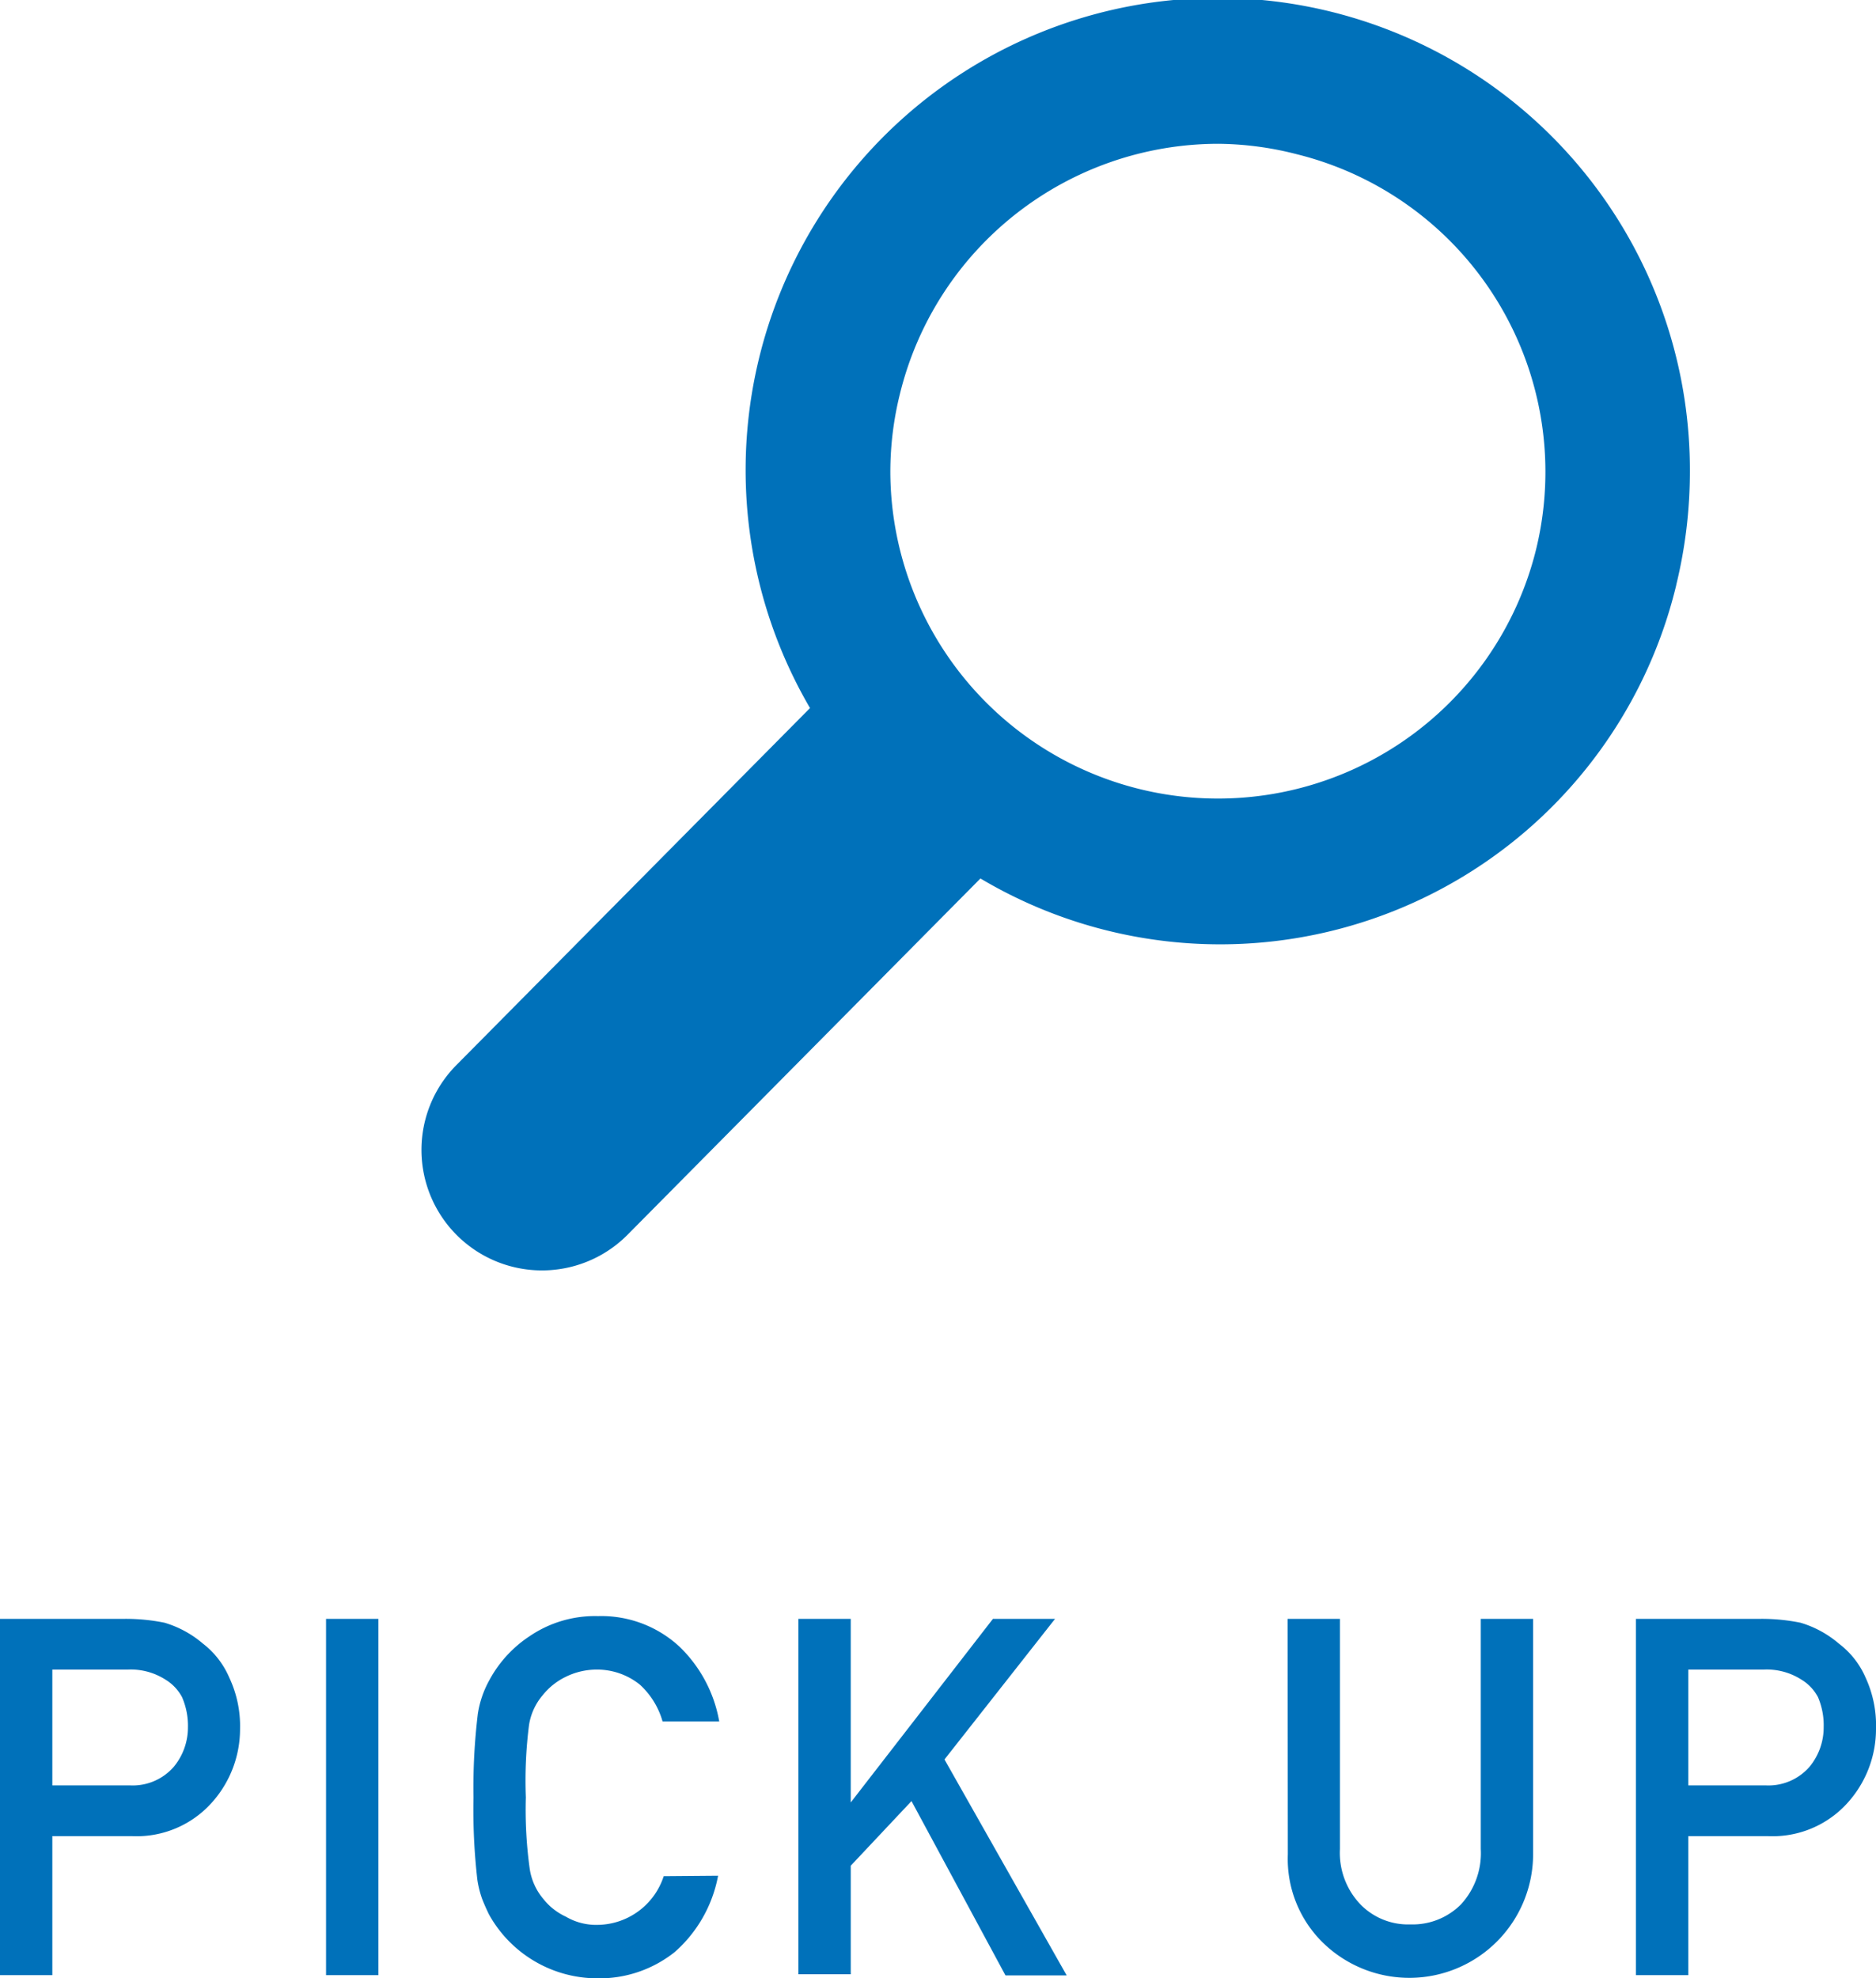 <svg xmlns="http://www.w3.org/2000/svg" viewBox="0 0 82.45 86.94"><defs><style>.cls-1{fill:#0071ba;}</style></defs><title>img_heading_pickup.png</title><g id="レイヤー_2" data-name="レイヤー 2"><g id="contents"><path class="cls-1" d="M0,71.15H5.5a8.57,8.57,0,0,1,1.73.17,4.6,4.6,0,0,1,1.69.92,3.75,3.75,0,0,1,1.16,1.5A5,5,0,0,1,10.55,76a4.84,4.84,0,0,1-1.19,3.17A4.43,4.43,0,0,1,5.8,80.7H2.3v6.11H0Zm2.3,7.32H5.71a2.39,2.39,0,0,0,1.93-.82,2.71,2.71,0,0,0,.62-1.73A3.15,3.15,0,0,0,8,74.59a2,2,0,0,0-.73-.77,2.82,2.82,0,0,0-1.65-.44H2.3Z"/><path class="cls-1" d="M14.33,71.15h2.3V86.81h-2.3Z"/><path class="cls-1" d="M31.56,82.44a5.91,5.91,0,0,1-1.9,3.35,5.31,5.31,0,0,1-3.42,1.16,5.45,5.45,0,0,1-4.75-2.81q-.17-.35-.3-.68a4.5,4.5,0,0,1-.21-.84A27.05,27.05,0,0,1,20.81,79,27,27,0,0,1,21,75.33a4.42,4.42,0,0,1,.51-1.49,5.34,5.34,0,0,1,1.77-1.93,5.1,5.1,0,0,1,3-.88,5.05,5.05,0,0,1,3.58,1.34,6,6,0,0,1,1.75,3.29H29.12a3.47,3.47,0,0,0-1-1.62,3,3,0,0,0-1.88-.66,3.09,3.09,0,0,0-1.4.33,2.93,2.93,0,0,0-1,.81,2.64,2.64,0,0,0-.59,1.3A19.41,19.41,0,0,0,23.11,79a18.89,18.89,0,0,0,.17,3.13,2.66,2.66,0,0,0,.59,1.32,2.72,2.72,0,0,0,1,.79,2.63,2.63,0,0,0,1.4.36,3.09,3.09,0,0,0,2.9-2.14Z"/><path class="cls-1" d="M35.09,71.15h2.3v8.07h0l6.25-8.07h2.73l-4.86,6.18,5.37,9.49H44.19l-4.13-7.66L37.39,82v4.77h-2.3Z"/><path class="cls-1" d="M56.59,71.15h2.3V81.26a3.28,3.28,0,0,0,.9,2.44,2.93,2.93,0,0,0,2.2.88,3,3,0,0,0,2.22-.88,3.33,3.33,0,0,0,.87-2.44V71.15h2.3V81.5a5.44,5.44,0,0,1-9.2,3.92,5.15,5.15,0,0,1-1.58-3.92Z"/><path class="cls-1" d="M71.9,71.15h5.5a8.55,8.55,0,0,1,1.73.17,4.59,4.59,0,0,1,1.69.92A3.73,3.73,0,0,1,82,73.75,5,5,0,0,1,82.45,76a4.84,4.84,0,0,1-1.19,3.17A4.43,4.43,0,0,1,77.7,80.7H74.2v6.11H71.9Zm2.3,7.32H77.6a2.39,2.39,0,0,0,1.93-.82,2.71,2.71,0,0,0,.62-1.73,3.15,3.15,0,0,0-.25-1.33,2,2,0,0,0-.73-.77,2.82,2.82,0,0,0-1.65-.44H74.2Z"/><path class="cls-1" d="M73.67,25.71a21,21,0,0,0,.6-5A20.75,20.75,0,1,0,35.6,31.12L20.06,46.81a5.29,5.29,0,0,0,7.52,7.46L43.09,38.61A20.62,20.62,0,0,0,73.67,25.72ZM67.5,24.19a14.4,14.4,0,0,1-28.37-3.43,14.19,14.19,0,0,1,.42-3.44,14.42,14.42,0,0,1,14-11A14.22,14.22,0,0,1,57,6.78,14.38,14.38,0,0,1,67.5,24.19Z"/></g></g></svg>
